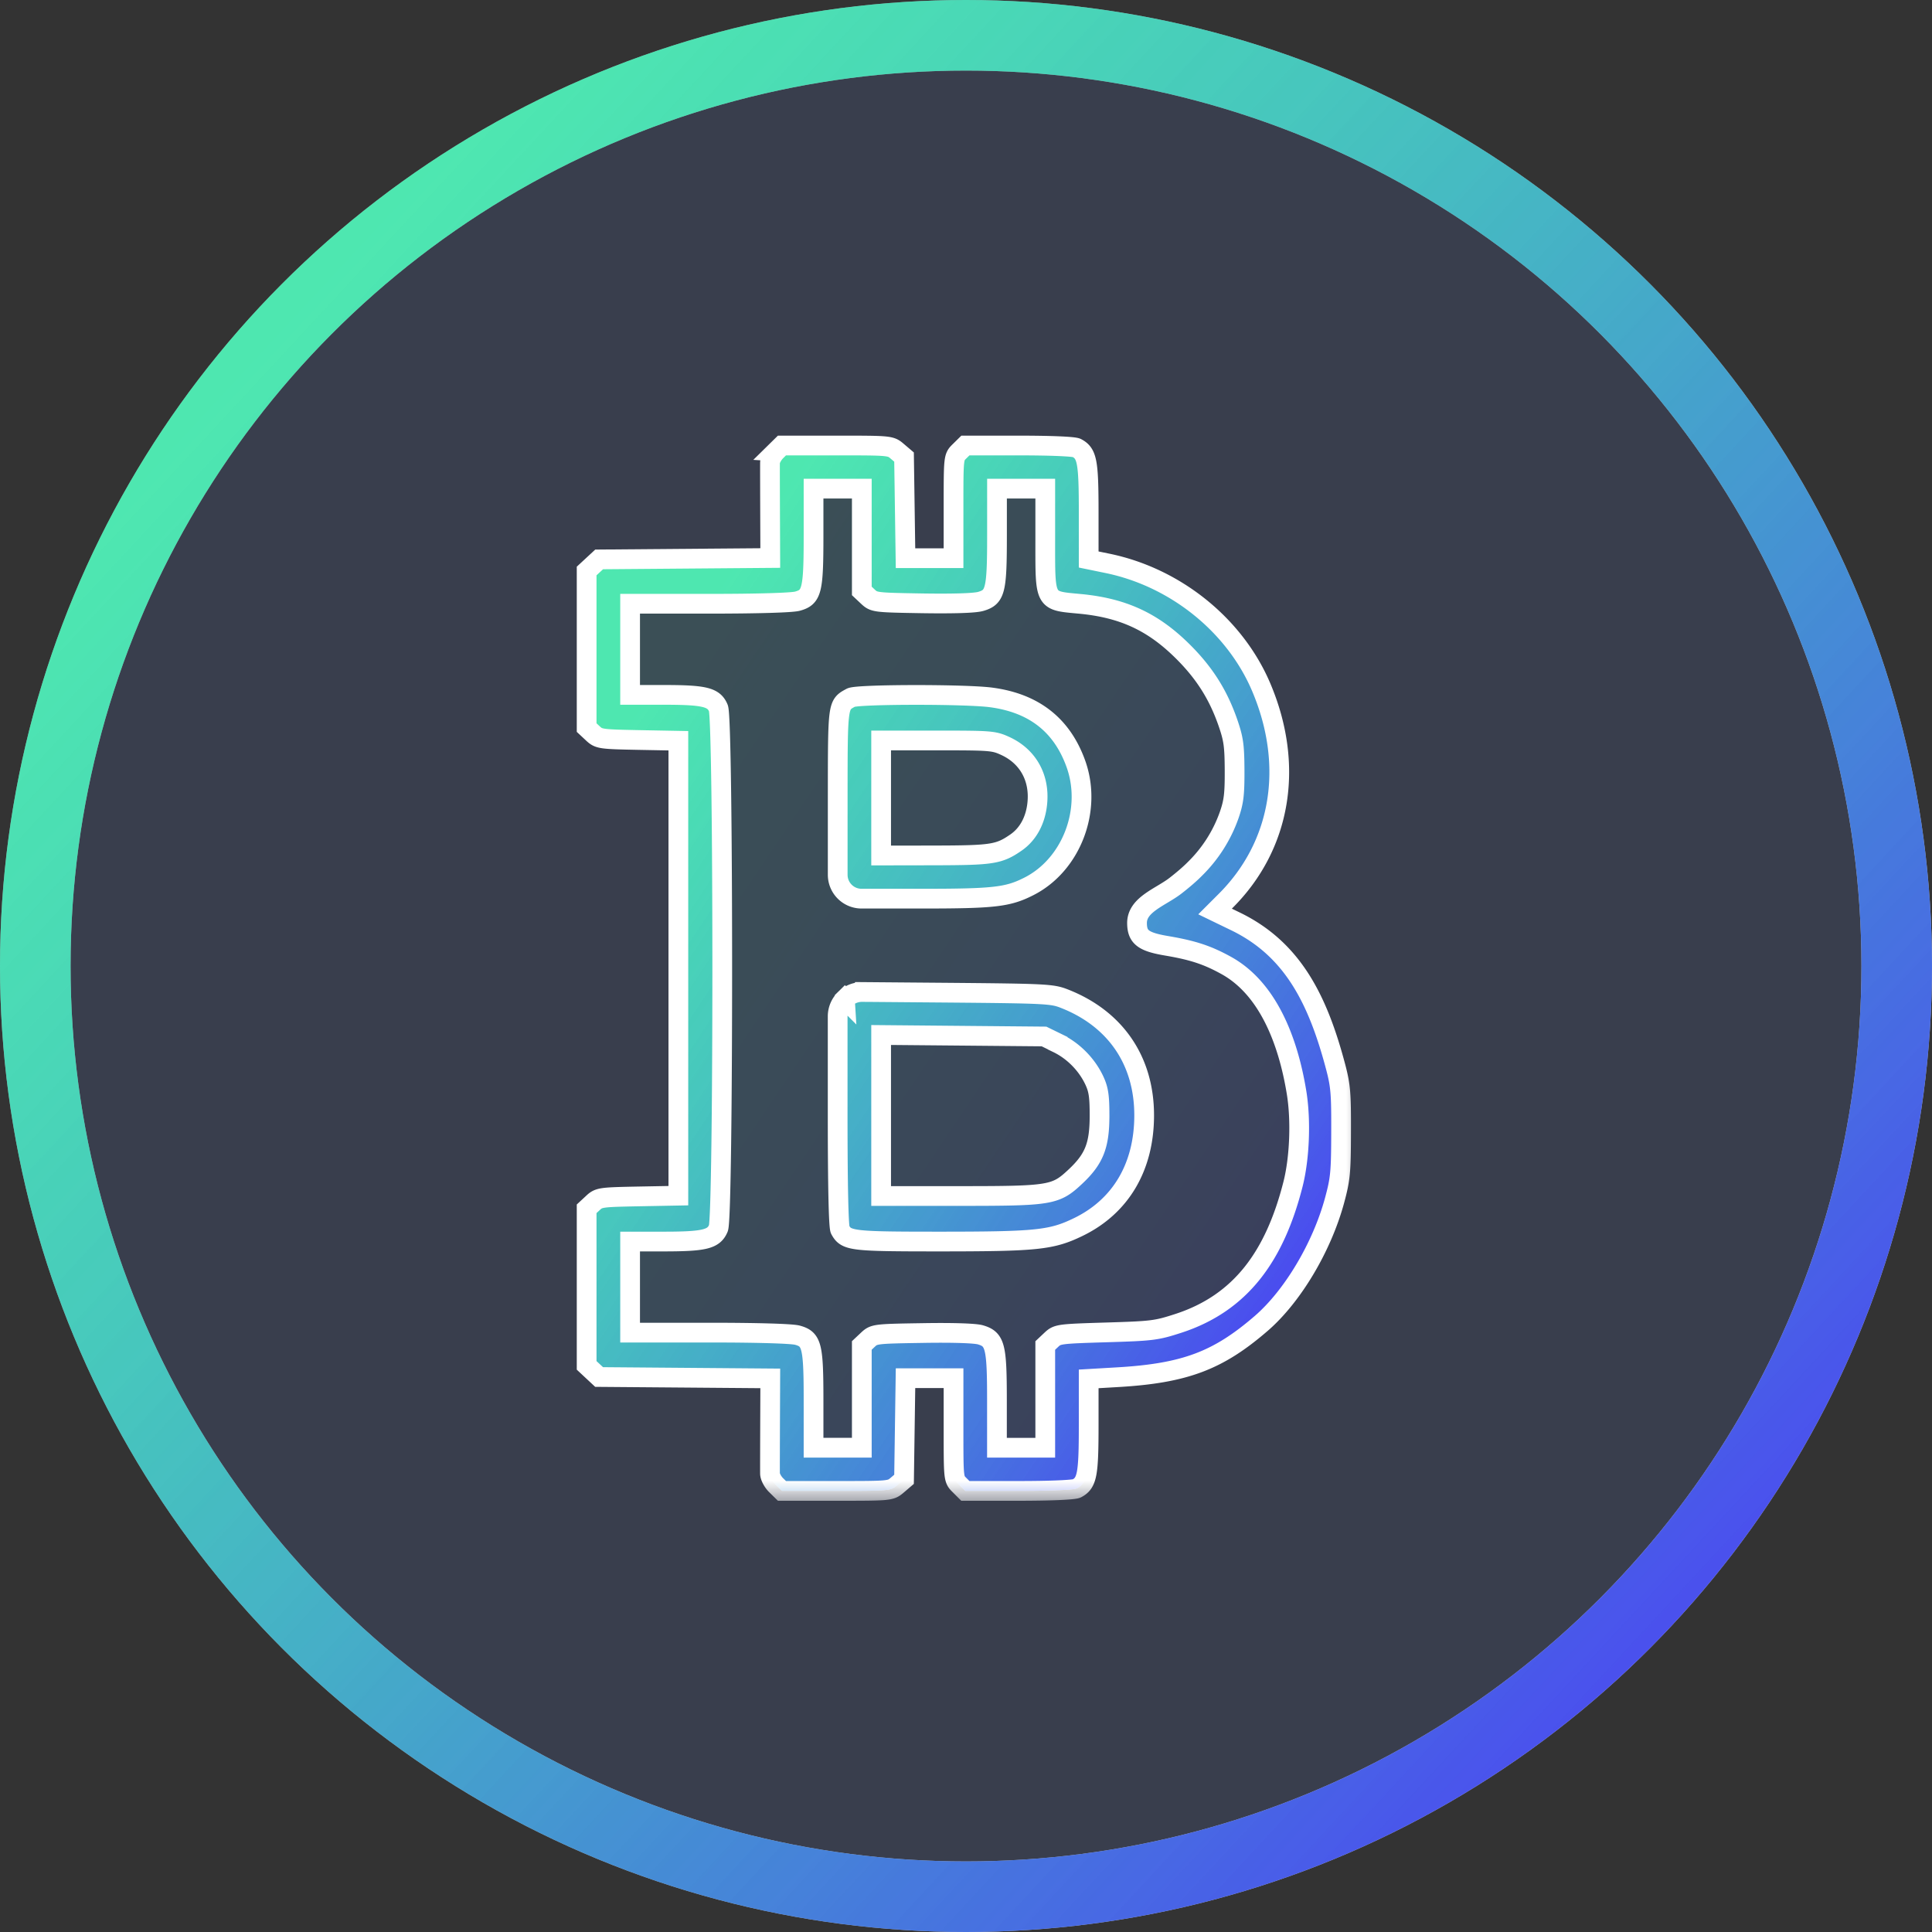 <svg width="42" height="42" fill="none" xmlns="http://www.w3.org/2000/svg"><rect width="100%" height="100%" fill="#333333" stroke="none"/><circle cx="21" cy="21" r="20.233" fill="#627FE3" fill-opacity=".15"/><circle cx="21" cy="21" r="20.233" stroke="#C4C4C4" stroke-width="1.534"/><circle cx="21" cy="21" r="20.233" stroke="url(#a)" stroke-width="1.534"/><g opacity=".1"><path d="M13.236 12.633h3.645l.321-2.466h1.93l.16 2.466h1.93v-2.466h1.93l.214 2.466h.697c4.974 1.972 3.287 5.896 1.822 7.61 5.574 2.895 1.93 9.273-.59 9.059l-2.25.214v2.359H21.06v-2.359h-1.876v2.359h-2.037v-2.359h-4.073v-3.001h1.93V15.58h-1.77v-2.948Z" fill="#C4C4C4"/><path d="M13.236 12.633h3.645l.321-2.466h1.93l.16 2.466h1.93v-2.466h1.93l.214 2.466h.697c4.974 1.972 3.287 5.896 1.822 7.61 5.574 2.895 1.93 9.273-.59 9.059l-2.25.214v2.359H21.06v-2.359h-1.876v2.359h-2.037v-2.359h-4.073v-3.001h1.93V15.58h-1.77v-2.948Z" fill="url(#b)"/></g><mask id="d" maskUnits="userSpaceOnUse" x="11.753" y="8.685" width="18" height="24" fill="#000"><path fill="#fff" d="M11.753 8.685h18v24h-18z"/><path fill-rule="evenodd" clip-rule="evenodd" d="M16.87 9.813c-.07.07-.13.182-.131.247-.001.066 0 .559.002 1.095l.004.976-1.86.015-1.86.015-.136.126-.136.126v3.404l.136.127c.13.121.168.127.997.143l.861.016v9.89l-.861.016c-.829.016-.867.021-.997.143l-.136.126v3.404l.136.127.135.126 1.86.015 1.861.015-.004.975c-.002.537-.003 1.03-.002 1.095.001.066.06.178.13.248l.13.128h1.18c1.171 0 1.18-.001 1.327-.126l.147-.126.016-1.099.016-1.099h1.044v1.097c0 1.095 0 1.097.129 1.225l.128.128h1.16c.696 0 1.201-.022 1.262-.054.225-.12.259-.3.259-1.37v-1.011l.634-.037c1.471-.086 2.187-.366 3.118-1.17.68-.588 1.317-1.656 1.593-2.672.126-.466.14-.603.142-1.478.003-.852-.01-1.018-.12-1.433-.386-1.457-.931-2.55-2.17-3.153l-.45-.218.23-.23c1.208-1.205 1.497-2.937.775-4.642-.572-1.35-1.865-2.392-3.344-2.696l-.408-.084V11.13c0-1.093-.033-1.271-.26-1.392-.06-.032-.565-.053-1.26-.053h-1.16l-.13.128c-.128.127-.128.13-.128 1.225v1.097h-1.044l-.016-1.1-.016-1.099-.147-.125c-.146-.125-.156-.126-1.327-.126h-1.18l-.13.128Zm1.865 1.922v1.111l.135.127c.133.123.157.126 1.194.143.685.01 1.13-.004 1.26-.043.315-.093.35-.232.35-1.432v-1.018h1.049v1.112c0 1.367-.027 1.319.751 1.392.927.087 1.576.383 2.218 1.014.483.474.786.95 1 1.564.125.362.144.5.147 1.043.002.52-.018.683-.117.969a3.064 3.064 0 0 1-.749 1.175c-.108.11-.264.243-.419.363-.32.248-.84.409-.836.814.002.302.135.405.632.49.576.097.892.2 1.302.426.904.496 1.348 1.625 1.534 2.765.099.605.067 1.429-.078 1.997-.394 1.546-1.123 2.577-2.492 3.022-.478.155-.564.166-1.565.196-1.026.031-1.062.036-1.193.158l-.135.127v2.223h-1.05V30.45c0-1.188-.037-1.337-.36-1.432-.118-.034-.594-.05-1.25-.039-1.036.016-1.06.02-1.193.143l-.135.127v2.223h-1.049v-1.018c0-1.202-.035-1.341-.35-1.428-.123-.034-.868-.056-1.92-.056h-1.718V26.99h.721c.898 0 1.097-.049 1.198-.289.112-.265.112-11.042 0-11.307-.1-.24-.3-.288-1.198-.288h-.721V13.125h1.718c1.052 0 1.796-.022 1.92-.056.315-.087.35-.226.35-1.428v-1.018h1.049v1.112Zm-.236 3.431c-.291.159-.286.124-.288 2.172v1.677a.519.519 0 0 0 .522.521h1.289c1.59 0 1.885-.033 2.346-.267.927-.47 1.384-1.672 1.016-2.677-.304-.834-.91-1.306-1.833-1.43-.55-.075-2.914-.072-3.052.004Zm3.36 1.053c.485.225.742.682.692 1.23-.034.377-.198.683-.464.867-.37.255-.514.277-1.765.28l-1.167.002v-2.501h1.22c1.169 0 1.23.005 1.484.122Zm-3.492 5.5a.53.53 0 0 0-.157.375v2.159c0 1.532.02 2.415.054 2.48.132.243.247.257 2.143.257 2.134 0 2.45-.033 3.031-.314.925-.447 1.434-1.308 1.435-2.426.002-1.196-.628-2.112-1.748-2.545-.253-.098-.419-.106-2.436-.124l-1.945-.016a.529.529 0 0 0-.377.153Zm4.626.96c.343.166.637.466.798.812.091.196.112.34.112.762 0 .649-.116.941-.522 1.323-.434.407-.53.424-2.53.424h-1.696V22.5l1.77.016 1.771.016.297.145Z"/></mask><path fill-rule="evenodd" clip-rule="evenodd" d="M16.87 9.813c-.07.07-.13.182-.131.247-.001.066 0 .559.002 1.095l.004.976-1.86.015-1.86.015-.136.126-.136.126v3.404l.136.127c.13.121.168.127.997.143l.861.016v9.89l-.861.016c-.829.016-.867.021-.997.143l-.136.126v3.404l.136.127.135.126 1.86.015 1.861.015-.004.975c-.002.537-.003 1.03-.002 1.095.001.066.06.178.13.248l.13.128h1.18c1.171 0 1.18-.001 1.327-.126l.147-.126.016-1.099.016-1.099h1.044v1.097c0 1.095 0 1.097.129 1.225l.128.128h1.16c.696 0 1.201-.022 1.262-.054.225-.12.259-.3.259-1.37v-1.011l.634-.037c1.471-.086 2.187-.366 3.118-1.17.68-.588 1.317-1.656 1.593-2.672.126-.466.14-.603.142-1.478.003-.852-.01-1.018-.12-1.433-.386-1.457-.931-2.55-2.17-3.153l-.45-.218.23-.23c1.208-1.205 1.497-2.937.775-4.642-.572-1.35-1.865-2.392-3.344-2.696l-.408-.084V11.13c0-1.093-.033-1.271-.26-1.392-.06-.032-.565-.053-1.26-.053h-1.16l-.13.128c-.128.127-.128.13-.128 1.225v1.097h-1.044l-.016-1.1-.016-1.099-.147-.125c-.146-.125-.156-.126-1.327-.126h-1.18l-.13.128Zm1.865 1.922v1.111l.135.127c.133.123.157.126 1.194.143.685.01 1.13-.004 1.26-.043.315-.093.35-.232.35-1.432v-1.018h1.049v1.112c0 1.367-.027 1.319.751 1.392.927.087 1.576.383 2.218 1.014.483.474.786.95 1 1.564.125.362.144.5.147 1.043.002.52-.018.683-.117.969a3.064 3.064 0 0 1-.749 1.175c-.108.11-.264.243-.419.363-.32.248-.84.409-.836.814.002.302.135.405.632.49.576.097.892.2 1.302.426.904.496 1.348 1.625 1.534 2.765.099.605.067 1.429-.078 1.997-.394 1.546-1.123 2.577-2.492 3.022-.478.155-.564.166-1.565.196-1.026.031-1.062.036-1.193.158l-.135.127v2.223h-1.05V30.45c0-1.188-.037-1.337-.36-1.432-.118-.034-.594-.05-1.25-.039-1.036.016-1.06.02-1.193.143l-.135.127v2.223h-1.049v-1.018c0-1.202-.035-1.341-.35-1.428-.123-.034-.868-.056-1.92-.056h-1.718V26.99h.721c.898 0 1.097-.049 1.198-.289.112-.265.112-11.042 0-11.307-.1-.24-.3-.288-1.198-.288h-.721V13.125h1.718c1.052 0 1.796-.022 1.92-.056.315-.087.35-.226.35-1.428v-1.018h1.049v1.112Zm-.236 3.431c-.291.159-.286.124-.288 2.172v1.677a.519.519 0 0 0 .522.521h1.289c1.59 0 1.885-.033 2.346-.267.927-.47 1.384-1.672 1.016-2.677-.304-.834-.91-1.306-1.833-1.43-.55-.075-2.914-.072-3.052.004Zm3.36 1.053c.485.225.742.682.692 1.23-.034.377-.198.683-.464.867-.37.255-.514.277-1.765.28l-1.167.002v-2.501h1.22c1.169 0 1.23.005 1.484.122Zm-3.492 5.5a.53.53 0 0 0-.157.375v2.159c0 1.532.02 2.415.054 2.48.132.243.247.257 2.143.257 2.134 0 2.45-.033 3.031-.314.925-.447 1.434-1.308 1.435-2.426.002-1.196-.628-2.112-1.748-2.545-.253-.098-.419-.106-2.436-.124l-1.945-.016a.529.529 0 0 0-.377.153Zm4.626.96c.343.166.637.466.798.812.091.196.112.34.112.762 0 .649-.116.941-.522 1.323-.434.407-.53.424-2.53.424h-1.696V22.5l1.77.016 1.771.016.297.145Z" fill="#C4C4C4"/><path fill-rule="evenodd" clip-rule="evenodd" d="M16.87 9.813c-.07.07-.13.182-.131.247-.001.066 0 .559.002 1.095l.004.976-1.86.015-1.86.015-.136.126-.136.126v3.404l.136.127c.13.121.168.127.997.143l.861.016v9.89l-.861.016c-.829.016-.867.021-.997.143l-.136.126v3.404l.136.127.135.126 1.86.015 1.861.015-.004.975c-.002.537-.003 1.03-.002 1.095.001.066.06.178.13.248l.13.128h1.18c1.171 0 1.18-.001 1.327-.126l.147-.126.016-1.099.016-1.099h1.044v1.097c0 1.095 0 1.097.129 1.225l.128.128h1.16c.696 0 1.201-.022 1.262-.054.225-.12.259-.3.259-1.37v-1.011l.634-.037c1.471-.086 2.187-.366 3.118-1.17.68-.588 1.317-1.656 1.593-2.672.126-.466.14-.603.142-1.478.003-.852-.01-1.018-.12-1.433-.386-1.457-.931-2.55-2.17-3.153l-.45-.218.23-.23c1.208-1.205 1.497-2.937.775-4.642-.572-1.35-1.865-2.392-3.344-2.696l-.408-.084V11.13c0-1.093-.033-1.271-.26-1.392-.06-.032-.565-.053-1.26-.053h-1.16l-.13.128c-.128.127-.128.13-.128 1.225v1.097h-1.044l-.016-1.1-.016-1.099-.147-.125c-.146-.125-.156-.126-1.327-.126h-1.18l-.13.128Zm1.865 1.922v1.111l.135.127c.133.123.157.126 1.194.143.685.01 1.13-.004 1.26-.043.315-.093.35-.232.35-1.432v-1.018h1.049v1.112c0 1.367-.027 1.319.751 1.392.927.087 1.576.383 2.218 1.014.483.474.786.95 1 1.564.125.362.144.5.147 1.043.002.52-.018.683-.117.969a3.064 3.064 0 0 1-.749 1.175c-.108.11-.264.243-.419.363-.32.248-.84.409-.836.814.002.302.135.405.632.49.576.097.892.2 1.302.426.904.496 1.348 1.625 1.534 2.765.099.605.067 1.429-.078 1.997-.394 1.546-1.123 2.577-2.492 3.022-.478.155-.564.166-1.565.196-1.026.031-1.062.036-1.193.158l-.135.127v2.223h-1.05V30.45c0-1.188-.037-1.337-.36-1.432-.118-.034-.594-.05-1.25-.039-1.036.016-1.06.02-1.193.143l-.135.127v2.223h-1.049v-1.018c0-1.202-.035-1.341-.35-1.428-.123-.034-.868-.056-1.92-.056h-1.718V26.99h.721c.898 0 1.097-.049 1.198-.289.112-.265.112-11.042 0-11.307-.1-.24-.3-.288-1.198-.288h-.721V13.125h1.718c1.052 0 1.796-.022 1.92-.056.315-.087.35-.226.35-1.428v-1.018h1.049v1.112Zm-.236 3.431c-.291.159-.286.124-.288 2.172v1.677a.519.519 0 0 0 .522.521h1.289c1.59 0 1.885-.033 2.346-.267.927-.47 1.384-1.672 1.016-2.677-.304-.834-.91-1.306-1.833-1.43-.55-.075-2.914-.072-3.052.004Zm3.36 1.053c.485.225.742.682.692 1.23-.034.377-.198.683-.464.867-.37.255-.514.277-1.765.28l-1.167.002v-2.501h1.22c1.169 0 1.23.005 1.484.122Zm-3.492 5.5a.53.53 0 0 0-.157.375v2.159c0 1.532.02 2.415.054 2.48.132.243.247.257 2.143.257 2.134 0 2.45-.033 3.031-.314.925-.447 1.434-1.308 1.435-2.426.002-1.196-.628-2.112-1.748-2.545-.253-.098-.419-.106-2.436-.124l-1.945-.016a.529.529 0 0 0-.377.153Zm4.626.96c.343.166.637.466.798.812.091.196.112.34.112.762 0 .649-.116.941-.522 1.323-.434.407-.53.424-2.53.424h-1.696V22.5l1.77.016 1.771.016.297.145Z" fill="url(#c)"/><path clip-rule="evenodd" d="M16.87 9.813c-.07.07-.13.182-.131.247-.001.066 0 .559.002 1.095l.004.976-1.86.015-1.86.015-.136.126-.136.126v3.404l.136.127c.13.121.168.127.997.143l.861.016v9.89l-.861.016c-.829.016-.867.021-.997.143l-.136.126v3.404l.136.127.135.126 1.86.015 1.861.015-.004.975c-.002.537-.003 1.03-.002 1.095.001.066.06.178.13.248l.13.128h1.18c1.171 0 1.18-.001 1.327-.126l.147-.126.016-1.099.016-1.099h1.044v1.097c0 1.095 0 1.097.129 1.225l.128.128h1.16c.696 0 1.201-.022 1.262-.054.225-.12.259-.3.259-1.37v-1.011l.634-.037c1.471-.086 2.187-.366 3.118-1.17.68-.588 1.317-1.656 1.593-2.672.126-.466.14-.603.142-1.478.003-.852-.01-1.018-.12-1.433-.386-1.457-.931-2.55-2.17-3.153l-.45-.218.23-.23c1.208-1.205 1.497-2.937.775-4.642-.572-1.35-1.865-2.392-3.344-2.696l-.408-.084V11.13c0-1.093-.033-1.271-.26-1.392-.06-.032-.565-.053-1.26-.053h-1.16l-.13.128c-.128.127-.128.13-.128 1.225v1.097h-1.044l-.016-1.1-.016-1.099-.147-.125c-.146-.125-.156-.126-1.327-.126h-1.18l-.13.128Zm1.865 1.922v1.111l.135.127c.133.123.157.126 1.194.143.685.01 1.13-.004 1.26-.043.315-.093.35-.232.35-1.432v-1.018h1.049v1.112c0 1.367-.027 1.319.751 1.392.927.087 1.576.383 2.218 1.014.483.474.786.95 1 1.564.125.362.144.5.147 1.043.002.52-.018.683-.117.969a3.064 3.064 0 0 1-.749 1.175c-.108.11-.264.243-.419.363-.32.248-.84.409-.836.814.002.302.135.405.632.49.576.097.892.2 1.302.426.904.496 1.348 1.625 1.534 2.765.099.605.067 1.429-.078 1.997-.394 1.546-1.123 2.577-2.492 3.022-.478.155-.564.166-1.565.196-1.026.031-1.062.036-1.193.158l-.135.127v2.223h-1.05V30.45c0-1.188-.037-1.337-.36-1.432-.118-.034-.594-.05-1.25-.039-1.036.016-1.06.02-1.193.143l-.135.127v2.223h-1.049v-1.018c0-1.202-.035-1.341-.35-1.428-.123-.034-.868-.056-1.92-.056h-1.718V26.99h.721c.898 0 1.097-.049 1.198-.289.112-.265.112-11.042 0-11.307-.1-.24-.3-.288-1.198-.288h-.721V13.125h1.718c1.052 0 1.796-.022 1.92-.056.315-.087.35-.226.35-1.428v-1.018h1.049v1.112Zm-.236 3.431c-.291.159-.286.124-.288 2.172v1.677a.519.519 0 0 0 .522.521h1.289c1.59 0 1.885-.033 2.346-.267.927-.47 1.384-1.672 1.016-2.677-.304-.834-.91-1.306-1.833-1.43-.55-.075-2.914-.072-3.052.004Zm3.36 1.053c.485.225.742.682.692 1.23-.034.377-.198.683-.464.867-.37.255-.514.277-1.765.28l-1.167.002v-2.501h1.22c1.169 0 1.23.005 1.484.122Zm-3.492 5.5a.53.53 0 0 0-.157.375v2.159c0 1.532.02 2.415.054 2.48.132.243.247.257 2.143.257 2.134 0 2.45-.033 3.031-.314.925-.447 1.434-1.308 1.435-2.426.002-1.196-.628-2.112-1.748-2.545-.253-.098-.419-.106-2.436-.124l-1.945-.016a.529.529 0 0 0-.377.153Zm4.626.96c.343.166.637.466.798.812.091.196.112.34.112.762 0 .649-.116.941-.522 1.323-.434.407-.53.424-2.53.424h-1.696V22.5l1.77.016 1.771.016.297.145Z" stroke="#fff" stroke-width=".429" mask="url(#d)"/><defs><linearGradient id="a" x1="5.753" y1="7.199" x2="37.347" y2="36.498" gradientUnits="userSpaceOnUse"><stop stop-color="#00FFA3" stop-opacity=".6"/><stop offset="1" stop-color="#4B48F1"/></linearGradient><linearGradient id="b" x1="15.231" y1="13.888" x2="30.396" y2="24.085" gradientUnits="userSpaceOnUse"><stop stop-color="#00FFA3" stop-opacity=".6"/><stop offset="1" stop-color="#4B48F1"/></linearGradient><linearGradient id="c" x1="15" y1="13.58" x2="30.849" y2="24.188" gradientUnits="userSpaceOnUse"><stop stop-color="#00FFA3" stop-opacity=".6"/><stop offset="1" stop-color="#4B48F1"/></linearGradient></defs></svg>